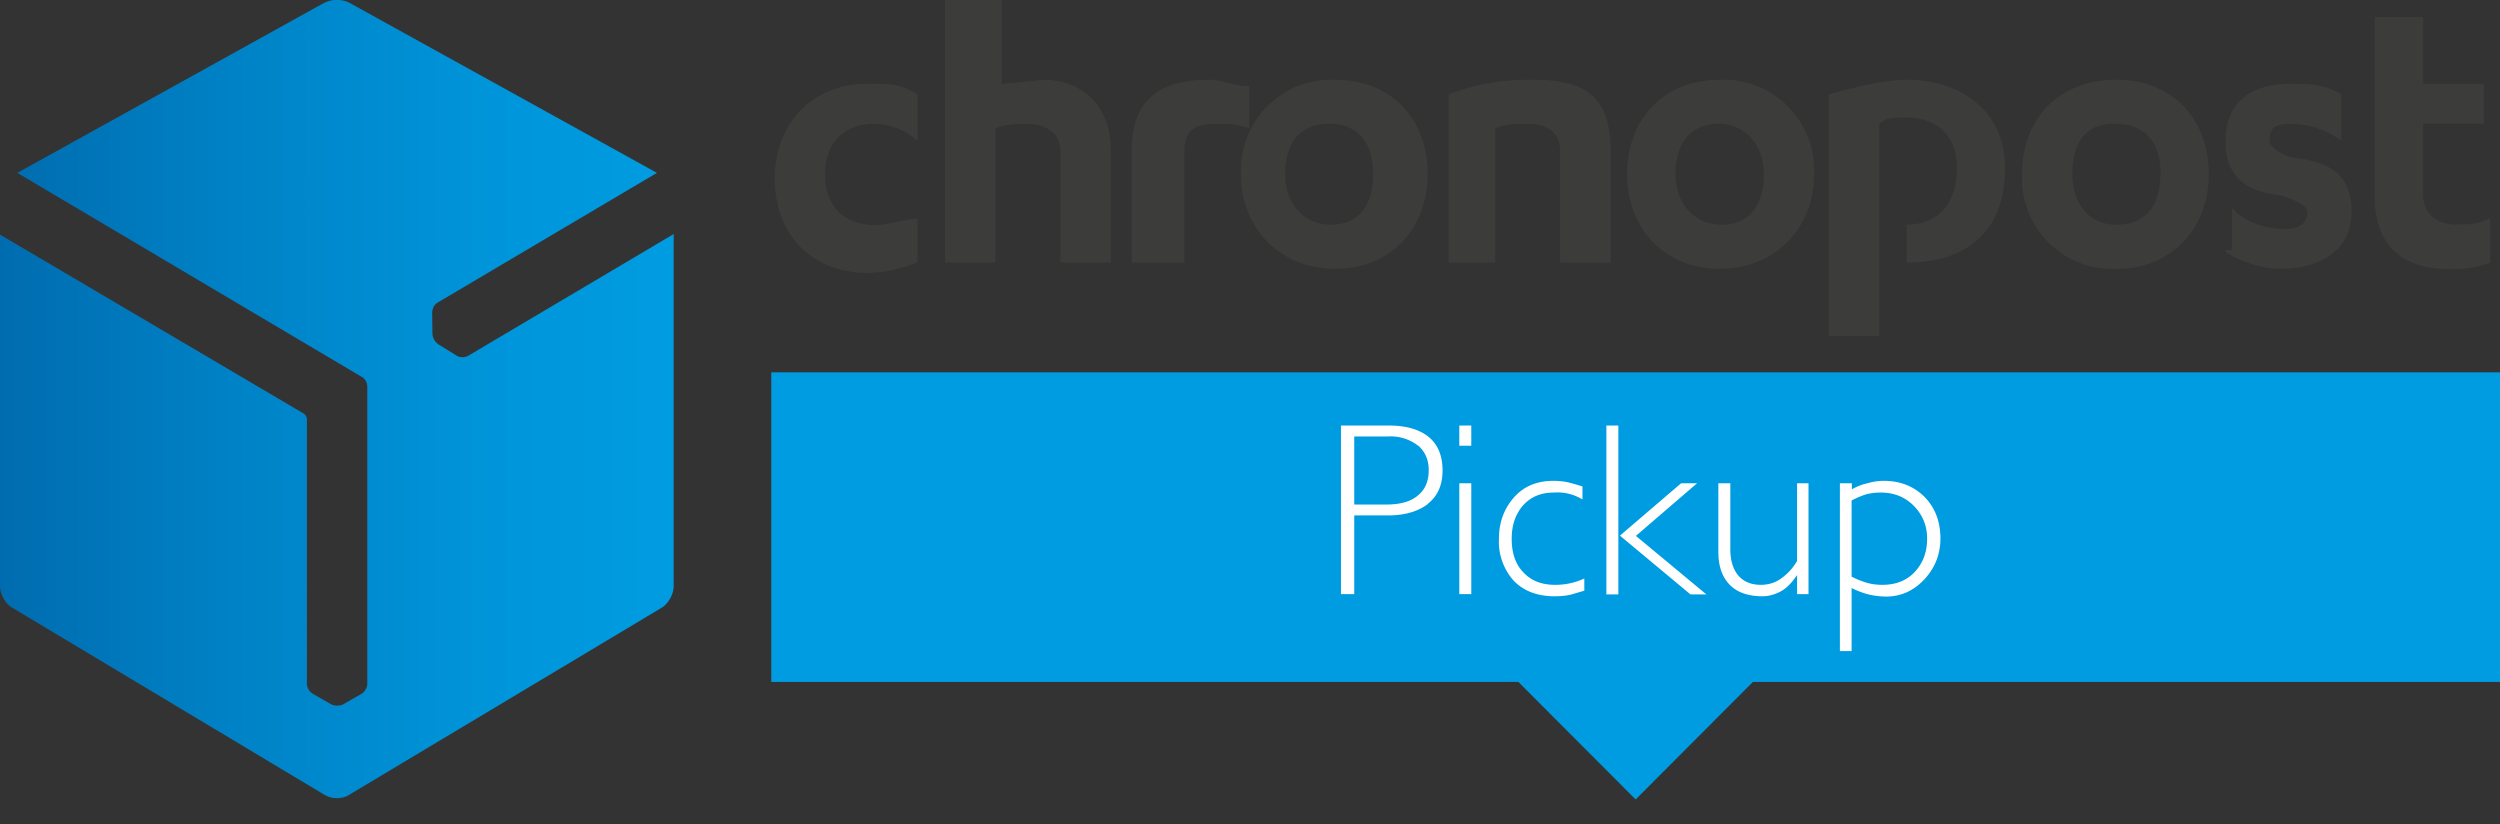 <svg fill="none" xmlns="http://www.w3.org/2000/svg" viewBox="0 0 94 31"><rect x="0" y="0" width="94" height="31" fill="#333333" stroke="none"/><path d="M94 14H29v11.64h28.09l4.41 4.42 4.41-4.42H94V14Z" fill="#009CE1"/><path d="M53.7 18.94c-.37.29-.88.44-1.52.44h-1.26v2.96h-.5V16h1.8c.64 0 1.14.14 1.5.43.35.29.52.71.52 1.26 0 .54-.18.96-.55 1.25Zm-.39-2.19a1.68 1.68 0 0 0-1.11-.34h-1.28v2.56h1.22c.5 0 .9-.11 1.16-.33.28-.22.42-.54.42-.96 0-.4-.14-.7-.4-.93Zm1.56.01V16h.45v.76h-.45Zm0 5.58v-4.17h.45v4.17h-.45Zm4.53-.08-.27.08c-.21.06-.44.08-.68.08-.65 0-1.16-.2-1.53-.58a2.2 2.2 0 0 1-.56-1.58c0-.6.18-1.11.55-1.54.37-.43.87-.64 1.5-.64.2 0 .4.02.57.06l.26.07.26.08v.49a1.8 1.8 0 0 0-1.08-.26c-.48 0-.86.16-1.15.48-.29.33-.43.75-.43 1.26 0 .53.14.95.43 1.25.29.32.69.48 1.2.48a2.55 2.55 0 0 0 1.1-.24v.46l-.17.05Zm1 .08V16h.45v6.35h-.45Zm3.15 0-2.64-2.2 2.3-1.97h.6l-2.3 1.98 2.65 2.2h-.6Zm4.02 0v-.72c-.2.3-.4.5-.62.62-.23.12-.46.18-.68.18-.53 0-.94-.14-1.22-.42-.3-.3-.44-.71-.44-1.26v-2.57h.45v2.48c0 .42.1.75.3.99.2.23.48.35.85.35.32 0 .6-.1.84-.3a2 2 0 0 0 .52-.6v-2.92H68v4.17h-.44Zm4.79-.56c-.4.43-.88.65-1.43.65-.24 0-.47-.03-.68-.08a3.32 3.32 0 0 1-.63-.24v2.37h-.44v-6.31h.45v.23c.17-.1.36-.18.59-.23.2-.06.41-.09.61-.09.62 0 1.12.2 1.53.6.4.41.6.93.6 1.57 0 .58-.2 1.1-.6 1.53Zm-.4-2.76c-.33-.33-.74-.5-1.24-.5-.27 0-.5.04-.68.11a3.11 3.11 0 0 0-.42.19v2.86c.13.07.29.14.47.2.2.07.42.11.69.11.5 0 .91-.16 1.21-.48.31-.33.47-.75.47-1.25s-.17-.9-.5-1.24Z" fill="#fff"/><path d="M70.66 12.63h-1.9V3.55c.63-.16 1.9-.55 2.92-.55 2.06 0 3.71 1.18 3.71 3.32 0 2.36-1.42 3.55-3.7 3.55V8.45c1.02 0 1.89-.63 1.89-2.13 0-1.27-.79-1.9-1.9-1.9-.39 0-.79 0-1.02.24v7.97Zm21.7-4.18c-.78 0-1.25-.48-1.25-1.1v-2.7h2.28v-1.5h-2.28V.64h-1.82v6.71c0 1.9 1.03 2.77 2.84 2.77.4 0 .8 0 1.5-.24V8.2c-.47.24-.79.24-1.26.24ZM34.5 3.55c-.63-.4-1.03-.4-1.9-.4-2.05 0-3.47 1.5-3.47 3.56 0 2.13 1.42 3.55 3.48 3.55.63 0 1.26-.15 1.89-.4V8.22c-.4 0-1.03.24-1.58.24-1.34 0-1.9-.87-1.9-1.9 0-1.26.8-1.9 1.82-1.9.62 0 1.21.22 1.66.64V3.55Zm1.03 6.32h1.9V4.82c.39-.16.78-.16 1.18-.16.79 0 1.26.4 1.26 1.02v4.19h1.9V5.68c0-1.9-1.27-2.68-2.53-2.68l-1.58.16V0h-2.13v9.87Zm11.13-3.32c0 2.06 1.5 3.56 3.55 3.56s3.47-1.5 3.47-3.56c0-2.13-1.42-3.55-3.47-3.55a3.4 3.4 0 0 0-3.55 3.55Zm4.97 0c0 1.27-.63 1.9-1.58 1.9-1.1 0-1.73-.87-1.73-1.9 0-1.26.63-1.9 1.65-1.9 1.03 0 1.66.64 1.66 1.9Zm2.69 3.32h1.9V4.82c.39-.16.78-.16 1.25-.16.8 0 1.19.4 1.19 1.02v4.19h1.9V5.68c0-2.13-1.03-2.68-2.93-2.68a8.3 8.3 0 0 0-3.16.55v6.32h-.15Zm6.86-3.32c0 2.06 1.43 3.56 3.48 3.56s3.55-1.5 3.55-3.56A3.4 3.4 0 0 0 64.66 3c-2.05 0-3.48 1.42-3.48 3.55Zm5.14 0c0 1.27-.64 1.9-1.58 1.9-1.1 0-1.74-.87-1.74-1.9 0-1.26.63-1.9 1.66-1.9.79 0 1.66.64 1.66 1.9ZM45.47 3c-1.65 0-2.92.55-2.92 2.68v4.19h1.98V5.68c0-.79.4-1.02 1.18-1.02.47 0 .79 0 1.26.16V3.24c-.63 0-1.02-.24-1.42-.24h-.08Zm38.21 6.47a4 4 0 0 0 2.06.64c1.42 0 2.68-.64 2.68-2.14 0-1.26-.63-1.9-2.29-2.05-.63-.24-.79-.47-.79-.63 0-.47.16-.63.8-.63.62 0 1.25.16 1.89.63V3.55c-.64-.4-1.27-.4-1.9-.4-1.42 0-2.45.64-2.45 2.14 0 1.26.64 1.9 2.06 2.05.79.24 1.02.48 1.02.63 0 .48-.4.64-.79.64-.63 0-1.5-.16-2.05-.8V9.4h-.24v.08Zm-7.65-2.92a3.4 3.4 0 0 0 3.55 3.56c2.05 0 3.47-1.5 3.47-3.56 0-2.13-1.42-3.55-3.47-3.55-2.13 0-3.55 1.42-3.55 3.55Zm5.2 0c0 1.27-.62 1.9-1.65 1.9-1.1 0-1.66-.87-1.66-1.9 0-1.26.55-1.9 1.58-1.9 1.1 0 1.74.64 1.74 1.9Z" fill="#3C3C3B"/><path d="M12.2.1.65 6.5l12.95 7.67c.13.07.21.22.21.37v11.18c0 .14-.1.3-.22.37l-.7.4a.5.5 0 0 1-.2.04h-.02a.46.46 0 0 1-.22-.05l-.7-.4a.46.46 0 0 1-.21-.36v-9.97a.29.29 0 0 0-.12-.2L0 8.82v13.22c0 .3.2.66.46.81l11.75 7.04a.9.9 0 0 0 .45.12c.17 0 .34-.04.46-.12l11.76-7.04c.25-.15.45-.51.45-.8V8.8l-7.73 4.58a.45.45 0 0 1-.42 0l-.69-.43a.52.52 0 0 1-.23-.4l-.01-.8c0-.14.08-.3.2-.37L24.7 6.5 13.13.1a.99.99 0 0 0-.47-.1h-.02a.9.9 0 0 0-.43.1Z" fill="url(#a)"/><defs><linearGradient id="a" x1="-.09" y1="-.06" x2="25.42" y2="-.06" gradientUnits="userSpaceOnUse"><stop stop-color="#006CAF"/><stop offset=".33" stop-color="#0081C5"/><stop offset=".73" stop-color="#0095DA"/><stop offset="1" stop-color="#009CE1"/></linearGradient></defs></svg>

